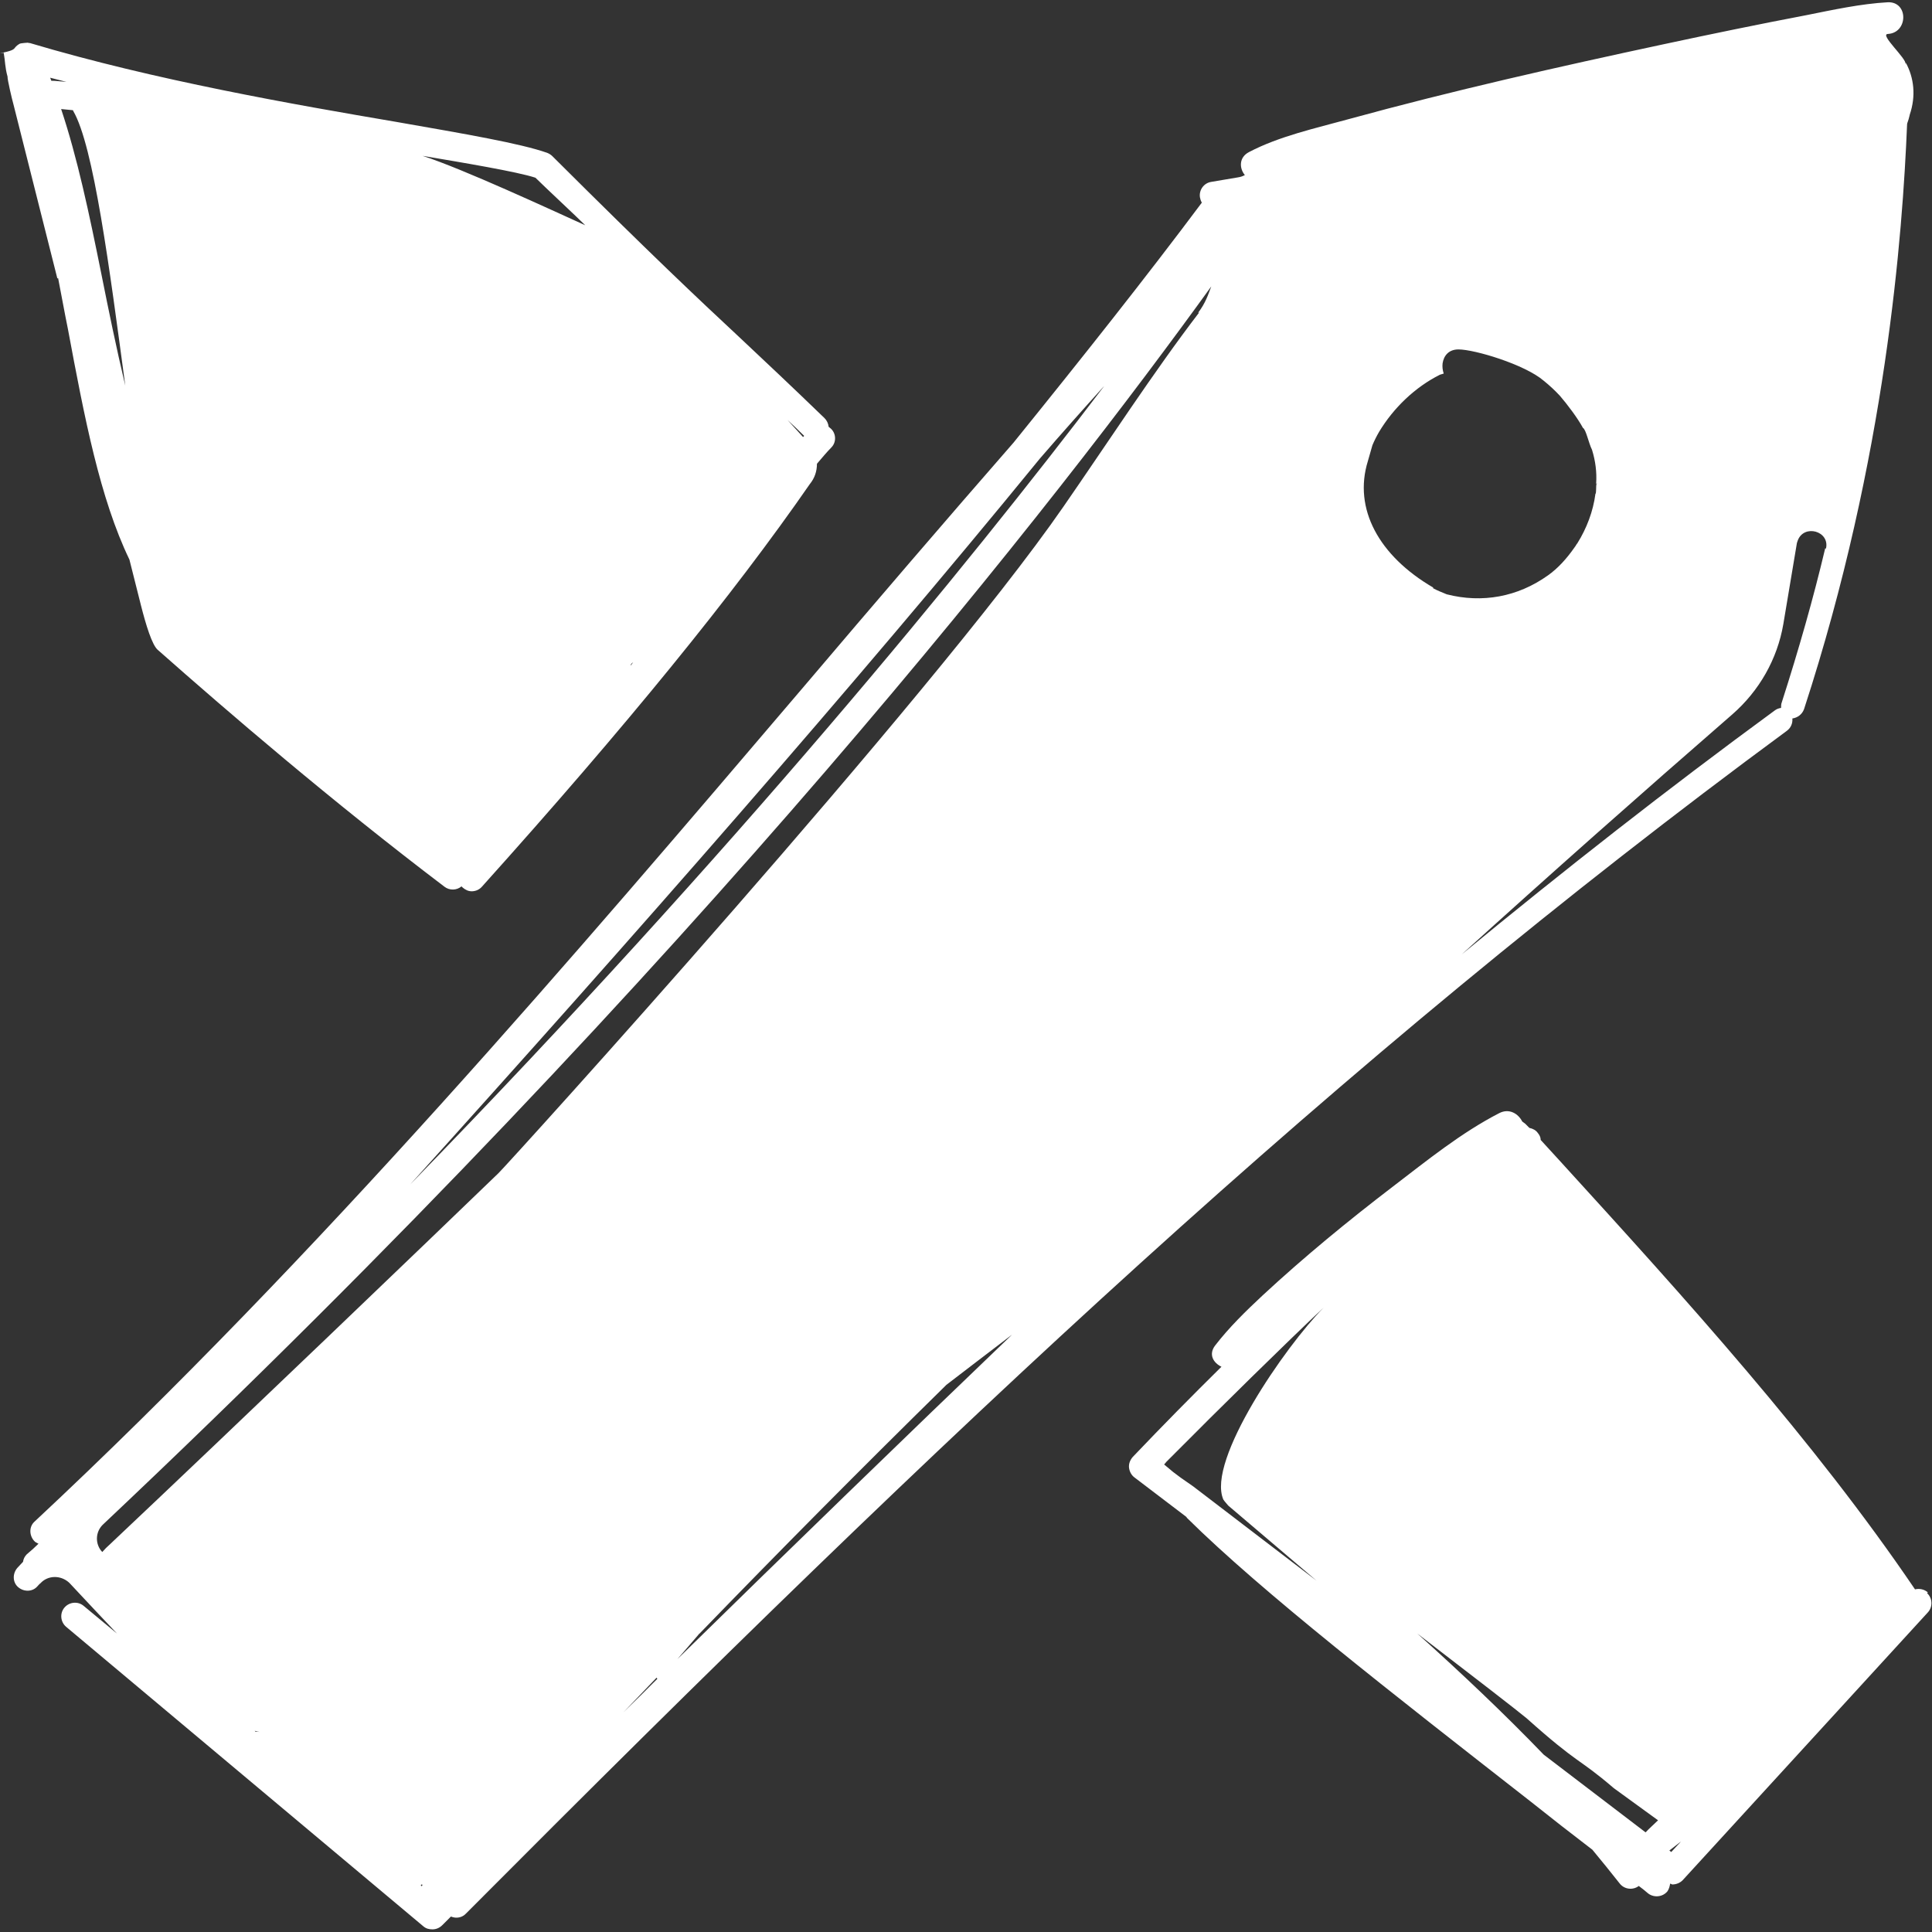 <?xml version="1.0" encoding="utf-8"?>
<!-- Generator: Adobe Illustrator 28.2.0, SVG Export Plug-In . SVG Version: 6.00 Build 0)  -->
<svg version="1.1" id="Layer_1" xmlns="http://www.w3.org/2000/svg" xmlns:xlink="http://www.w3.org/1999/xlink" x="0px" y="0px"
	 viewBox="0 0 512 512" style="enable-background:new 0 0 512 512;" xml:space="preserve">
<rect x="0" y="0" width="512" height="512" fill="#333333" stroke="none"/>
<style type="text/css">
	.st0{fill:#FFFFFF;}
</style>
<path class="st0" d="M510.9,422c-0.9-0.8-2.2-1.1-3.4-0.8c-26.8-39.5-60.8-77-93.8-113.2l-5.4-5.9c0-0.7-0.3-1.3-0.8-1.9
	c-0.5-0.7-1.3-1.1-2.2-1.3l-1.1-1.1l-0.8-0.6c-1-2-3.4-3.6-6.1-2.2c-10.1,5.2-19.2,12.6-28.1,19.4c-11.9,9.1-23.6,18.7-34.6,28.9
	c-4.5,4.2-8.9,8.5-12.6,13.3c-1.8,2.4-0.4,4.6,1.7,5.6c-7.8,7.7-15.6,15.6-23.5,23.9c-0.7,0.8-1.1,1.8-1,2.8s0.6,2,1.4,2.6
	l13.8,10.5c0,0,0.1,0.2,0.2,0.3c19.7,19.5,54.4,46.5,91,75.1c5.4,4.3,10.9,8.6,16.4,12.8c2.5,3,4.9,6,7.2,8.9
	c1.2,1.6,3.5,1.9,5.1,0.7c0.8,0.6,1.7,1.3,2.5,2c1.6,1.2,3.9,0.9,5.1-0.6l0,0c0.4-0.6,0.6-1.3,0.7-2c0.3,0,0.4,0.2,0.6,0.2
	c1,0,2-0.4,2.7-1.1l65-71c1.3-1.4,1.3-3.7-0.2-5.1C510.8,422.1,510.8,422.1,510.9,422L510.9,422L510.9,422z M324.2,397.4
	c0.4,0.6,0.9,1.1,1.3,1.6c7.4,6.3,15.3,13,23.4,19.9l-32.7-25c0,0-2-1.4-3.3-2.3c-0.7-0.5-1.3-1-2-1.5l-2.4-2c0,0,0.4-0.4,0.6-0.7
	l2.2-2.2c11-11.1,29.8-29.6,39.5-38.7C340.6,356.8,319.7,387.1,324.2,397.4L324.2,397.4L324.2,397.4z M436.1,485.6l-27-20.6
	c-10.5-10.9-21.9-21.7-33.5-32.1c14.6,11.2,27,20.8,28.9,22.4c14.1,12.6,13.5,10.3,23.2,18.6l11.7,8.5
	C438.3,483.5,437.1,484.5,436.1,485.6L436.1,485.6L436.1,485.6z M442.9,490.8l-0.5-0.4c1-0.8,2.1-1.6,3.1-2.4L442.9,490.8
	L442.9,490.8L442.9,490.8z M15.4,73.7c0.9,4.6,1.7,9.1,2.6,13.5c4.4,23.6,8.5,44.9,16.3,61.1l3.1,12.3c1.2,4.7,2.9,10.5,4.5,11.7
	c18.2,16.1,46.1,40.1,75.9,62.7c1.3,1,3.2,1,4.5-0.1c0.1,0.1,0.2,0.2,0.3,0.3c0.7,0.6,1.5,1,2.4,1c1,0,2-0.4,2.7-1.2
	c38.2-42.5,66.6-77.4,86.9-106.7c1.3-1.6,1.9-3.4,1.9-5.4c1.3-1.5,2.6-3.1,3.8-4.3c1.4-1.4,1.3-3.7-0.1-5c-0.2-0.2-0.4-0.3-0.6-0.5
	c-0.1-0.9-0.5-1.7-1.1-2.3c-8.9-8.6-15.5-14.8-22.1-21c-11.8-11-23.9-22.4-49.6-48c-0.1-0.1-0.3-0.3-0.4-0.4
	c-0.4-0.4-0.9-0.7-1.4-0.9c-7.1-2.5-21.7-5-40-8.2c-27-4.6-63.9-11-97.1-20.9H7.5v-0.1c0,0-0.1,0-0.2,0.1l0,0l0.3-0.1
	c0,0-2,0.1-2.4,0.3c-0.5,0.3-0.9,0.6-1.2,1s-0.6,0.8-3,1.3s0.5,0,0.7,0H1v0.2c0.4,2.2,0.3,3.7,1,6.2c-0.1,0.6,1.3,6.5,1.5,7.1
	l11.7,46.4L15.4,73.7L15.4,73.7z M213.1,115.5c0,0-0.2,0.3-0.3,0.3l-4.1-4.5C210.1,112.6,211.5,113.9,213.1,115.5z M167.8,175.5
	c0,0-0.4,0.5-0.6,0.8l-0.1-0.1C167.3,175.9,167.5,175.7,167.8,175.5L167.8,175.5L167.8,175.5z M141.9,47.1
	c2.2,2.2,11.1,10.5,13.2,12.6c-9.3-4.2-32.3-14.9-43.1-18.4C122.6,43.1,137.1,45.5,141.9,47.1L141.9,47.1z M19.4,29.4
	c5.4,9.2,9.6,41.5,13.8,72.8c-2.4-10.1-4.4-19.9-6.3-29.4c-3.3-16.4-6.4-31-10.7-43.9c0.9,0.1,2,0.2,3.1,0.3
	C19.4,29.3,19.4,29.3,19.4,29.4L19.4,29.4L19.4,29.4z M17.6,21.7c-1.5-0.1-2.8-0.3-4-0.3c-0.1-0.3-0.2-0.5-0.3-0.8L17.6,21.7
	L17.6,21.7L17.6,21.7z M3.4,24.5v-0.1V24.5z M505,17c0.3-1.5-7-7.9-4.7-8c5.4-0.3,5.5-8.6,0-8.4c-7.2,0.4-14.5,2-21.5,3.4
	c-12.6,2.4-25.2,5-37.8,7.7c-28,6-56,12.3-83.7,19.9c-8.7,2.4-18.3,4.5-26.3,8.7c-2.7,1.4-2.6,4.3-1.1,6.1c-0.6,0.3-1.1,0.5-1.8,0.6
	c-2.4,0.4-4.7,0.8-7.1,1.2c-2,0.3-3.3,2.2-3,4.1c0.1,0.5,0.2,0.9,0.5,1.4c-14.8,19.8-31.7,41.1-49.9,63.6
	c-17.9,20.5-36.6,42.3-55.7,64.8C152.8,252.6,84.7,332.7,9.2,403.2c-1.5,1.3-1.5,3.6-0.2,5.1c0.3,0.4,0.8,0.6,1.2,0.8
	c-1,1-2,1.9-3.1,2.8c-0.6,0.6-0.9,1.3-1,2c-0.5,0.5-1,1.1-1.5,1.6c-1.3,1.5-1.3,3.8,0.2,5.1c1.5,1.3,3.8,1.3,5.1-0.2
	c0.3-0.3,0.5-0.6,0.8-0.8c2-2.2,5.4-2.2,7.6-0.2c0.1,0.1,0.1,0.1,0.2,0.2c4.4,4.7,8.6,9.2,12.5,13.3l-8.8-7.3
	c-1.5-1.3-3.8-1.1-5.1,0.4s-1.1,3.8,0.4,5.1l94.7,79.4c0.7,0.6,1.5,0.8,2.4,0.8c1,0,1.9-0.4,2.6-1.1l2.3-2.3c1.4,0.6,3,0.3,4-0.8
	c128.3-128.9,231.7-226.3,350-313.4c1.1-0.8,1.6-2,1.5-3.3c1.4-0.2,2.6-1.1,3.1-2.5c21.8-66.8,26.1-126,27.3-155
	c0-0.2,0.1-0.3,0.1-0.4c0.1-0.3,0.2-0.6,0.3-0.9c0.2-0.7,0.3-1.2,0.3-1.2c1.7-5,1.1-9.8-1-13.7L505,17L505,17z M275.6,121.5
	c5.7-6.6,11.4-13,17.1-19.3c-36.8,48.4-97.7,123-184,211.7C167.4,248.9,226.6,181.5,275.6,121.5L275.6,121.5z M67.7,458.9l-0.2-0.2
	c0.7,0.1,1.2,0.3,1.3,0.3C68.4,458.9,68.1,458.9,67.7,458.9L67.7,458.9L67.7,458.9z M111.8,499.9l-0.3-0.3l0.2-0.2
	c0.1,0,0.2,0.1,0.3,0.1C111.9,499.7,111.8,499.7,111.8,499.9L111.8,499.9z M165.2,453.8l8.8-9.2c0.1,0.1,0.1,0.2,0.2,0.3
	C171.2,447.9,168.2,450.9,165.2,453.8L165.2,453.8z M179.5,439.7c1.7-1.9,3.6-4.2,5.6-6.5c0.1-0.1,0.1-0.2,0.3-0.3
	c21-21.7,42.7-43.6,65-65.5c0.1-0.1,0.3-0.3,0.4-0.4c5.5-4.2,11.6-8.9,17.4-13.3C239.3,381.4,209.9,409.9,179.5,439.7L179.5,439.7
	L179.5,439.7z M317.8,82.8c-11.9,15.5-24.9,35.5-36,51.5c-34.9,50.5-147.2,174.2-149.7,176.6c-17.3,16.7-69.5,66.8-102.8,98.2
	c-0.9,0.8-1.6,1.5-2.2,2.2c-1.9-2-1.9-5.2,0.1-7.2l0,0C185.7,254.6,281.9,130.1,321,75.9c-0.8,2.1-1.5,4.4-3.5,7L317.8,82.8z
	 M423.2,128.1l-0.1,0.1C423.2,128.1,423,127.8,423.2,128.1z M379.8,155.7c-14.4-8.4-21.2-20.9-17.3-33.5l1.2-4.2
	c0.5-1.2,1.1-2.4,1.8-3.6c3.8-6.3,9.5-11.8,16.1-15.1c0.3-0.1,0.6-0.2,1-0.3c-0.3-0.9-0.4-1.8-0.3-2.7c0.3-2,1.6-3.7,4.2-3.7
	c4.3,0,17.6,4,22.6,8.3c1.5,1.2,3,2.6,4.3,4c1.9,2.2,4.7,5.9,6.1,8.5c0.8,0.4,1.5,4,2.4,5.8c0.9,2.9,1.3,5.9,1.1,8.9
	c0,0.1,0,0.1,0.1,0.2c-0.2,0.4,0,2.4-0.3,2.6c-0.6,4.6-2.3,9.1-4.8,13.1c-0.3,0.3-0.4,0.7-0.7,1c0,0.1-0.1,0.1-0.2,0.3
	c-1.9,2.7-4.2,5.3-6.9,7.2c-8,5.7-17.4,7.4-26.8,5c-1.2-0.5-2.5-1-3.6-1.6L379.8,155.7L379.8,155.7z M483.7,145.3
	c-3.1,13.1-7,26.8-11.5,40.8c-0.2,0.5-0.2,1-0.2,1.5c-0.6,0.1-1.2,0.3-1.7,0.7c-28.4,20.8-55.8,42.3-82.9,64.6
	c23.4-21.2,47.2-42.3,71.7-63.6c7.1-6.2,11.9-14.6,13.5-23.9l3.6-21.5l0.2-0.6c1.6-4.5,8.6-2.6,7.5,2.1L483.7,145.3L483.7,145.3z"/>
</svg>
